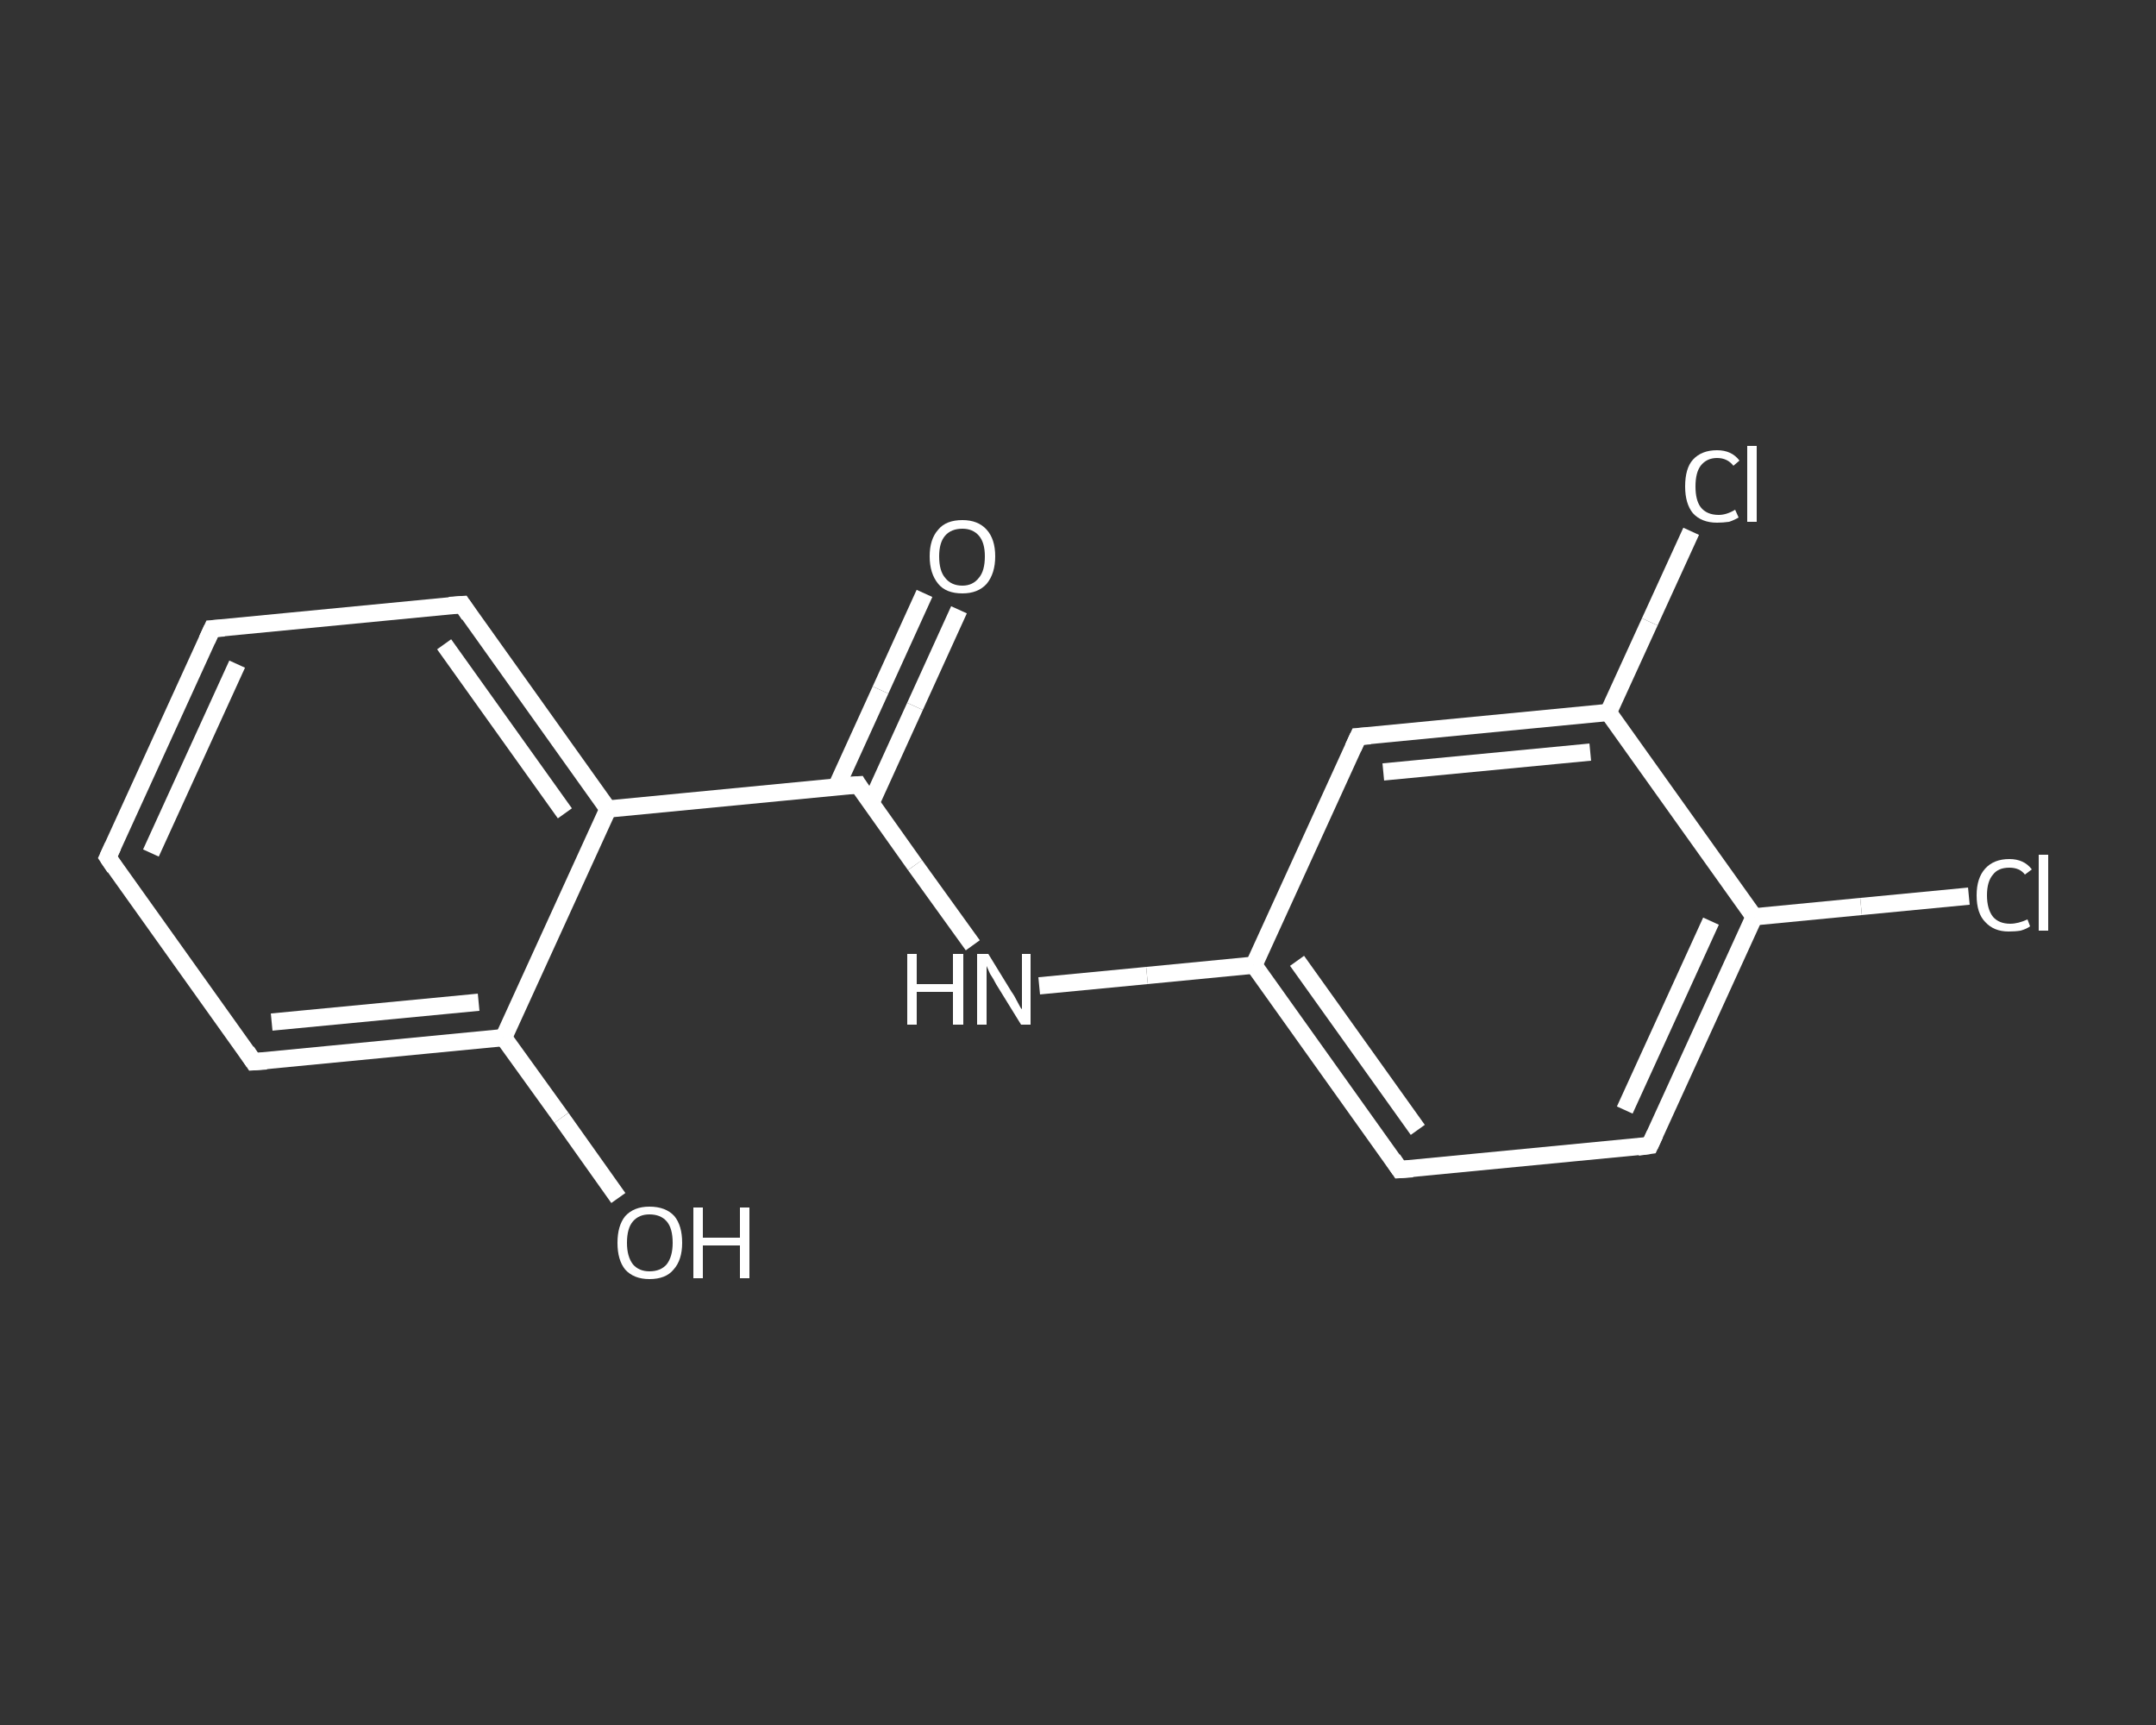 <?xml version='1.0' encoding='iso-8859-1'?>
<svg version='1.1' baseProfile='full'
              xmlns='http://www.w3.org/2000/svg'
                      xmlns:rdkit='http://www.rdkit.org/xml'
                      xmlns:xlink='http://www.w3.org/1999/xlink'
                  xml:space='preserve'
width='250px' height='200px' viewBox='0 0 250 200'>
<rect x="0" y="0" width="250" height="200" fill="#333333" stroke="none"/>
<!-- END OF HEADER -->
<rect style='opacity:1.0;fill:transparent;stroke:none' width='250.0' height='200.0' x='0.0' y='0.0'> </rect>
<path class='bond-0 atom-0 atom-1' d='M 111.2,70.7 L 106.1,81.9' style='fill:none;fill-rule:evenodd;stroke:#FFFFFF;stroke-width:2.0px;stroke-linecap:butt;stroke-linejoin:miter;stroke-opacity:1' />
<path class='bond-0 atom-0 atom-1' d='M 106.1,81.9 L 101.0,93.1' style='fill:none;fill-rule:evenodd;stroke:#FFFFFF;stroke-width:2.0px;stroke-linecap:butt;stroke-linejoin:miter;stroke-opacity:1' />
<path class='bond-0 atom-0 atom-1' d='M 107.2,68.8 L 102.1,80.0' style='fill:none;fill-rule:evenodd;stroke:#FFFFFF;stroke-width:2.0px;stroke-linecap:butt;stroke-linejoin:miter;stroke-opacity:1' />
<path class='bond-0 atom-0 atom-1' d='M 102.1,80.0 L 97.0,91.2' style='fill:none;fill-rule:evenodd;stroke:#FFFFFF;stroke-width:2.0px;stroke-linecap:butt;stroke-linejoin:miter;stroke-opacity:1' />
<path class='bond-1 atom-1 atom-2' d='M 99.5,91.0 L 106.1,100.3' style='fill:none;fill-rule:evenodd;stroke:#FFFFFF;stroke-width:2.0px;stroke-linecap:butt;stroke-linejoin:miter;stroke-opacity:1' />
<path class='bond-1 atom-1 atom-2' d='M 106.1,100.3 L 112.8,109.6' style='fill:none;fill-rule:evenodd;stroke:#FFFFFF;stroke-width:2.0px;stroke-linecap:butt;stroke-linejoin:miter;stroke-opacity:1' />
<path class='bond-2 atom-2 atom-3' d='M 120.5,114.3 L 133.0,113.1' style='fill:none;fill-rule:evenodd;stroke:#FFFFFF;stroke-width:2.0px;stroke-linecap:butt;stroke-linejoin:miter;stroke-opacity:1' />
<path class='bond-2 atom-2 atom-3' d='M 133.0,113.1 L 145.4,111.9' style='fill:none;fill-rule:evenodd;stroke:#FFFFFF;stroke-width:2.0px;stroke-linecap:butt;stroke-linejoin:miter;stroke-opacity:1' />
<path class='bond-3 atom-3 atom-4' d='M 145.4,111.9 L 162.3,135.6' style='fill:none;fill-rule:evenodd;stroke:#FFFFFF;stroke-width:2.0px;stroke-linecap:butt;stroke-linejoin:miter;stroke-opacity:1' />
<path class='bond-3 atom-3 atom-4' d='M 150.4,111.4 L 164.4,131.0' style='fill:none;fill-rule:evenodd;stroke:#FFFFFF;stroke-width:2.0px;stroke-linecap:butt;stroke-linejoin:miter;stroke-opacity:1' />
<path class='bond-4 atom-4 atom-5' d='M 162.3,135.6 L 191.3,132.8' style='fill:none;fill-rule:evenodd;stroke:#FFFFFF;stroke-width:2.0px;stroke-linecap:butt;stroke-linejoin:miter;stroke-opacity:1' />
<path class='bond-5 atom-5 atom-6' d='M 191.3,132.8 L 203.4,106.3' style='fill:none;fill-rule:evenodd;stroke:#FFFFFF;stroke-width:2.0px;stroke-linecap:butt;stroke-linejoin:miter;stroke-opacity:1' />
<path class='bond-5 atom-5 atom-6' d='M 188.4,128.7 L 198.4,106.8' style='fill:none;fill-rule:evenodd;stroke:#FFFFFF;stroke-width:2.0px;stroke-linecap:butt;stroke-linejoin:miter;stroke-opacity:1' />
<path class='bond-6 atom-6 atom-7' d='M 203.4,106.3 L 215.8,105.1' style='fill:none;fill-rule:evenodd;stroke:#FFFFFF;stroke-width:2.0px;stroke-linecap:butt;stroke-linejoin:miter;stroke-opacity:1' />
<path class='bond-6 atom-6 atom-7' d='M 215.8,105.1 L 228.3,103.9' style='fill:none;fill-rule:evenodd;stroke:#FFFFFF;stroke-width:2.0px;stroke-linecap:butt;stroke-linejoin:miter;stroke-opacity:1' />
<path class='bond-7 atom-6 atom-8' d='M 203.4,106.3 L 186.5,82.6' style='fill:none;fill-rule:evenodd;stroke:#FFFFFF;stroke-width:2.0px;stroke-linecap:butt;stroke-linejoin:miter;stroke-opacity:1' />
<path class='bond-8 atom-8 atom-9' d='M 186.5,82.6 L 191.3,72.1' style='fill:none;fill-rule:evenodd;stroke:#FFFFFF;stroke-width:2.0px;stroke-linecap:butt;stroke-linejoin:miter;stroke-opacity:1' />
<path class='bond-8 atom-8 atom-9' d='M 191.3,72.1 L 196.1,61.6' style='fill:none;fill-rule:evenodd;stroke:#FFFFFF;stroke-width:2.0px;stroke-linecap:butt;stroke-linejoin:miter;stroke-opacity:1' />
<path class='bond-9 atom-8 atom-10' d='M 186.5,82.6 L 157.5,85.4' style='fill:none;fill-rule:evenodd;stroke:#FFFFFF;stroke-width:2.0px;stroke-linecap:butt;stroke-linejoin:miter;stroke-opacity:1' />
<path class='bond-9 atom-8 atom-10' d='M 184.4,87.2 L 160.4,89.5' style='fill:none;fill-rule:evenodd;stroke:#FFFFFF;stroke-width:2.0px;stroke-linecap:butt;stroke-linejoin:miter;stroke-opacity:1' />
<path class='bond-10 atom-1 atom-11' d='M 99.5,91.0 L 70.5,93.8' style='fill:none;fill-rule:evenodd;stroke:#FFFFFF;stroke-width:2.0px;stroke-linecap:butt;stroke-linejoin:miter;stroke-opacity:1' />
<path class='bond-11 atom-11 atom-12' d='M 70.5,93.8 L 53.6,70.1' style='fill:none;fill-rule:evenodd;stroke:#FFFFFF;stroke-width:2.0px;stroke-linecap:butt;stroke-linejoin:miter;stroke-opacity:1' />
<path class='bond-11 atom-11 atom-12' d='M 65.5,94.3 L 51.5,74.7' style='fill:none;fill-rule:evenodd;stroke:#FFFFFF;stroke-width:2.0px;stroke-linecap:butt;stroke-linejoin:miter;stroke-opacity:1' />
<path class='bond-12 atom-12 atom-13' d='M 53.6,70.1 L 24.6,72.9' style='fill:none;fill-rule:evenodd;stroke:#FFFFFF;stroke-width:2.0px;stroke-linecap:butt;stroke-linejoin:miter;stroke-opacity:1' />
<path class='bond-13 atom-13 atom-14' d='M 24.6,72.9 L 12.5,99.4' style='fill:none;fill-rule:evenodd;stroke:#FFFFFF;stroke-width:2.0px;stroke-linecap:butt;stroke-linejoin:miter;stroke-opacity:1' />
<path class='bond-13 atom-13 atom-14' d='M 27.5,77.0 L 17.5,98.9' style='fill:none;fill-rule:evenodd;stroke:#FFFFFF;stroke-width:2.0px;stroke-linecap:butt;stroke-linejoin:miter;stroke-opacity:1' />
<path class='bond-14 atom-14 atom-15' d='M 12.5,99.4 L 29.4,123.1' style='fill:none;fill-rule:evenodd;stroke:#FFFFFF;stroke-width:2.0px;stroke-linecap:butt;stroke-linejoin:miter;stroke-opacity:1' />
<path class='bond-15 atom-15 atom-16' d='M 29.4,123.1 L 58.4,120.3' style='fill:none;fill-rule:evenodd;stroke:#FFFFFF;stroke-width:2.0px;stroke-linecap:butt;stroke-linejoin:miter;stroke-opacity:1' />
<path class='bond-15 atom-15 atom-16' d='M 31.5,118.5 L 55.5,116.2' style='fill:none;fill-rule:evenodd;stroke:#FFFFFF;stroke-width:2.0px;stroke-linecap:butt;stroke-linejoin:miter;stroke-opacity:1' />
<path class='bond-16 atom-16 atom-17' d='M 58.4,120.3 L 65.1,129.6' style='fill:none;fill-rule:evenodd;stroke:#FFFFFF;stroke-width:2.0px;stroke-linecap:butt;stroke-linejoin:miter;stroke-opacity:1' />
<path class='bond-16 atom-16 atom-17' d='M 65.1,129.6 L 71.7,138.9' style='fill:none;fill-rule:evenodd;stroke:#FFFFFF;stroke-width:2.0px;stroke-linecap:butt;stroke-linejoin:miter;stroke-opacity:1' />
<path class='bond-17 atom-10 atom-3' d='M 157.5,85.4 L 145.4,111.9' style='fill:none;fill-rule:evenodd;stroke:#FFFFFF;stroke-width:2.0px;stroke-linecap:butt;stroke-linejoin:miter;stroke-opacity:1' />
<path class='bond-18 atom-16 atom-11' d='M 58.4,120.3 L 70.5,93.8' style='fill:none;fill-rule:evenodd;stroke:#FFFFFF;stroke-width:2.0px;stroke-linecap:butt;stroke-linejoin:miter;stroke-opacity:1' />
<path d='M 99.8,91.5 L 99.5,91.0 L 98.0,91.1' style='fill:none;stroke:#FFFFFF;stroke-width:2.0px;stroke-linecap:butt;stroke-linejoin:miter;stroke-opacity:1;' />
<path d='M 161.5,134.4 L 162.3,135.6 L 163.8,135.5' style='fill:none;stroke:#FFFFFF;stroke-width:2.0px;stroke-linecap:butt;stroke-linejoin:miter;stroke-opacity:1;' />
<path d='M 189.9,133.0 L 191.3,132.8 L 191.9,131.5' style='fill:none;stroke:#FFFFFF;stroke-width:2.0px;stroke-linecap:butt;stroke-linejoin:miter;stroke-opacity:1;' />
<path d='M 158.9,85.3 L 157.5,85.4 L 156.9,86.7' style='fill:none;stroke:#FFFFFF;stroke-width:2.0px;stroke-linecap:butt;stroke-linejoin:miter;stroke-opacity:1;' />
<path d='M 54.4,71.3 L 53.6,70.1 L 52.1,70.2' style='fill:none;stroke:#FFFFFF;stroke-width:2.0px;stroke-linecap:butt;stroke-linejoin:miter;stroke-opacity:1;' />
<path d='M 26.0,72.8 L 24.6,72.9 L 24.0,74.2' style='fill:none;stroke:#FFFFFF;stroke-width:2.0px;stroke-linecap:butt;stroke-linejoin:miter;stroke-opacity:1;' />
<path d='M 13.1,98.1 L 12.5,99.4 L 13.3,100.6' style='fill:none;stroke:#FFFFFF;stroke-width:2.0px;stroke-linecap:butt;stroke-linejoin:miter;stroke-opacity:1;' />
<path d='M 28.6,121.9 L 29.4,123.1 L 30.9,123.0' style='fill:none;stroke:#FFFFFF;stroke-width:2.0px;stroke-linecap:butt;stroke-linejoin:miter;stroke-opacity:1;' />
<path class='atom-0' d='M 107.8 64.5
Q 107.8 62.5, 108.8 61.4
Q 109.7 60.3, 111.6 60.3
Q 113.4 60.3, 114.4 61.4
Q 115.4 62.5, 115.4 64.5
Q 115.4 66.5, 114.4 67.7
Q 113.4 68.8, 111.6 68.8
Q 109.7 68.8, 108.8 67.7
Q 107.8 66.5, 107.8 64.5
M 111.6 67.9
Q 112.8 67.9, 113.5 67.0
Q 114.2 66.2, 114.2 64.5
Q 114.2 62.9, 113.5 62.1
Q 112.8 61.3, 111.6 61.3
Q 110.3 61.3, 109.6 62.1
Q 108.9 62.9, 108.9 64.5
Q 108.9 66.2, 109.6 67.0
Q 110.3 67.9, 111.6 67.9
' fill='#FFFFFF'/>
<path class='atom-2' d='M 105.2 110.6
L 106.3 110.6
L 106.3 114.1
L 110.5 114.1
L 110.5 110.6
L 111.7 110.6
L 111.7 118.8
L 110.5 118.8
L 110.5 115.0
L 106.3 115.0
L 106.3 118.8
L 105.2 118.8
L 105.2 110.6
' fill='#FFFFFF'/>
<path class='atom-2' d='M 114.6 110.6
L 117.3 115.0
Q 117.6 115.4, 118.0 116.2
Q 118.4 117.0, 118.5 117.0
L 118.5 110.6
L 119.5 110.6
L 119.5 118.8
L 118.4 118.8
L 115.5 114.1
Q 115.2 113.5, 114.8 112.9
Q 114.5 112.2, 114.4 112.0
L 114.4 118.8
L 113.3 118.8
L 113.3 110.6
L 114.6 110.6
' fill='#FFFFFF'/>
<path class='atom-7' d='M 229.2 103.8
Q 229.2 101.8, 230.2 100.7
Q 231.2 99.6, 233.0 99.6
Q 234.7 99.6, 235.6 100.8
L 234.8 101.4
Q 234.2 100.6, 233.0 100.6
Q 231.7 100.6, 231.1 101.4
Q 230.4 102.2, 230.4 103.8
Q 230.4 105.4, 231.1 106.3
Q 231.8 107.1, 233.1 107.1
Q 234.0 107.1, 235.1 106.6
L 235.4 107.4
Q 235.0 107.7, 234.3 107.9
Q 233.7 108.0, 232.9 108.0
Q 231.2 108.0, 230.2 106.9
Q 229.2 105.9, 229.2 103.8
' fill='#FFFFFF'/>
<path class='atom-7' d='M 236.4 99.1
L 237.5 99.1
L 237.5 107.9
L 236.4 107.9
L 236.4 99.1
' fill='#FFFFFF'/>
<path class='atom-9' d='M 195.4 56.4
Q 195.4 54.3, 196.3 53.3
Q 197.3 52.2, 199.1 52.2
Q 200.8 52.2, 201.7 53.4
L 201.0 54.0
Q 200.3 53.1, 199.1 53.1
Q 197.9 53.1, 197.2 54.0
Q 196.6 54.8, 196.6 56.4
Q 196.6 58.0, 197.2 58.8
Q 197.9 59.7, 199.3 59.7
Q 200.2 59.7, 201.2 59.1
L 201.6 60.0
Q 201.1 60.3, 200.5 60.5
Q 199.8 60.6, 199.1 60.6
Q 197.3 60.6, 196.3 59.5
Q 195.4 58.4, 195.4 56.4
' fill='#FFFFFF'/>
<path class='atom-9' d='M 202.6 51.7
L 203.7 51.7
L 203.7 60.5
L 202.6 60.5
L 202.6 51.7
' fill='#FFFFFF'/>
<path class='atom-17' d='M 71.6 144.1
Q 71.6 142.1, 72.5 141.0
Q 73.5 139.9, 75.3 139.9
Q 77.2 139.9, 78.2 141.0
Q 79.1 142.1, 79.1 144.1
Q 79.1 146.1, 78.1 147.2
Q 77.2 148.3, 75.3 148.3
Q 73.5 148.3, 72.5 147.2
Q 71.6 146.1, 71.6 144.1
M 75.3 147.4
Q 76.6 147.4, 77.3 146.6
Q 78.0 145.7, 78.0 144.1
Q 78.0 142.4, 77.3 141.6
Q 76.6 140.8, 75.3 140.8
Q 74.1 140.8, 73.4 141.6
Q 72.7 142.4, 72.7 144.1
Q 72.7 145.7, 73.4 146.6
Q 74.1 147.4, 75.3 147.4
' fill='#FFFFFF'/>
<path class='atom-17' d='M 80.4 140.0
L 81.5 140.0
L 81.5 143.5
L 85.8 143.5
L 85.8 140.0
L 86.9 140.0
L 86.9 148.2
L 85.8 148.2
L 85.8 144.4
L 81.5 144.4
L 81.5 148.2
L 80.4 148.2
L 80.4 140.0
' fill='#FFFFFF'/>
</svg>
